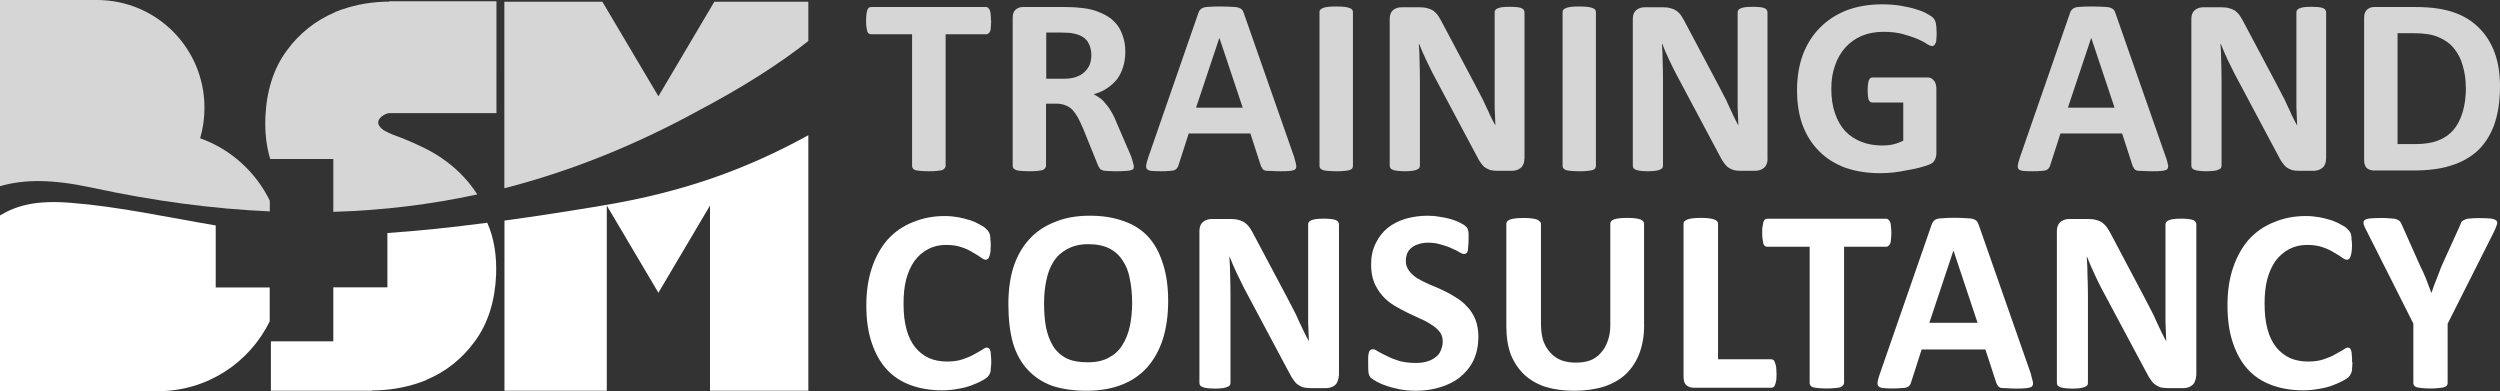 <svg xmlns="http://www.w3.org/2000/svg" id="uuid-955e55ea-e0b2-4ed5-952b-902b08e2073d" viewBox="0 0 231.09 36.15"><rect x="0" y="0" width="231.09" height="36.15" fill="#333333" stroke="none"/><defs><style>.uuid-02903ed2-54da-4650-8fa2-0b5d7c85a309{opacity:.8;}.uuid-c38ef2a5-fb4d-491e-ab57-853673d9c2f3{fill:#fff;stroke-width:0px;}</style></defs><g id="uuid-0bf97e44-f788-44cb-b81a-5c6d3d5bac24"><g class="uuid-02903ed2-54da-4650-8fa2-0b5d7c85a309"><path class="uuid-c38ef2a5-fb4d-491e-ab57-853673d9c2f3" d="M91.62,1.91c0,.23-.02.42-.03.58,0,.16-.03.3-.07.41-.05.09-.1.16-.17.2-.05.05-.1.07-.17.07h-3.77v12.18c0,.07-.03.14-.1.21-.05.07-.13.13-.24.17-.12.03-.27.04-.48.07-.2.02-.46.03-.74.03s-.54-.02-.75-.03c-.19-.02-.34-.04-.48-.07-.12-.04-.2-.1-.24-.17-.05-.07-.07-.14-.07-.21V3.17h-3.77c-.09,0-.17-.02-.24-.07-.05-.04-.09-.11-.14-.2-.02-.11-.05-.24-.07-.41-.03-.15-.03-.35-.03-.58s0-.42.03-.58c.02-.15.04-.28.07-.37.04-.11.09-.19.14-.24.07-.04.14-.07.24-.07h10.62c.07,0,.12.02.17.07.07.05.12.13.17.24.04.09.07.22.07.37.02.16.03.36.03.58"></path></g><g class="uuid-02903ed2-54da-4650-8fa2-0b5d7c85a309"><path class="uuid-c38ef2a5-fb4d-491e-ab57-853673d9c2f3" d="M100.88,5.1c0-.49-.12-.91-.34-1.25-.23-.34-.6-.58-1.12-.71-.16-.04-.34-.08-.54-.1-.19-.01-.46-.03-.81-.03h-1.36v4.27h1.56c.42,0,.8-.04,1.12-.14.34-.11.61-.26.81-.44.22-.2.39-.42.51-.68.11-.27.17-.58.17-.92M104.81,15.35c0,.09-.02.17-.03.24-.02.05-.1.09-.24.14-.12.04-.29.07-.51.07-.23.02-.53.03-.92.03-.32,0-.58-.02-.78-.03-.18,0-.33-.02-.44-.07-.12-.04-.2-.1-.24-.17-.05-.07-.09-.14-.14-.24l-1.36-3.36c-.16-.38-.32-.72-.47-1.02-.16-.29-.33-.54-.51-.75-.19-.2-.4-.35-.65-.44-.25-.11-.54-.17-.88-.17h-.95v5.77c0,.07-.04.14-.1.21-.05.07-.13.13-.24.17-.12.03-.27.04-.47.07-.19.02-.43.03-.71.03-.32,0-.58-.02-.78-.03-.19-.02-.33-.04-.44-.07-.12-.04-.2-.1-.27-.17-.05-.07-.07-.14-.07-.21V1.64c0-.34.08-.59.27-.75.18-.15.39-.24.65-.24h3.9c.41,0,.73.02.98.03.27.03.51.05.71.07.61.07,1.15.22,1.63.44.49.2.92.47,1.25.81.34.34.59.75.75,1.22.18.46.27.98.27,1.56,0,.53-.07.98-.2,1.39-.12.41-.3.78-.54,1.12-.25.32-.56.6-.92.85-.37.25-.78.44-1.26.57.22.12.44.26.65.41.2.16.38.36.54.58.18.2.35.46.51.75.15.27.31.6.44.95l1.29,2.99c.11.29.18.51.2.65.04.14.07.24.07.3"></path></g><g class="uuid-02903ed2-54da-4650-8fa2-0b5d7c85a309"><path class="uuid-c38ef2a5-fb4d-491e-ab57-853673d9c2f3" d="M112.73,3.54h-.03l-2.14,6.41h4.31l-2.14-6.41ZM119.65,14.61c.08.3.15.53.17.68.02.16-.02.29-.1.37-.09.07-.26.11-.47.14-.2.02-.5.03-.88.03s-.69-.02-.92-.03c-.23,0-.4-.01-.51-.03-.12-.05-.2-.1-.24-.17-.05-.07-.09-.14-.14-.24l-.98-3.02h-5.7l-.95,2.95c-.03.09-.07.19-.14.27-.05.07-.13.13-.24.17-.12.04-.27.07-.47.07-.21.02-.48.03-.81.03s-.61-.02-.81-.03c-.2-.02-.36-.08-.44-.17-.07-.09-.09-.21-.07-.37.02-.15.08-.37.17-.65l4.65-13.4c.04-.14.1-.24.17-.31.07-.08.17-.15.31-.2.14-.04.31-.07.54-.07.25-.02.58-.03.98-.03.45,0,.81.02,1.09.03.27,0,.48.03.61.07.15.05.27.12.34.2.07.07.12.19.17.34l4.68,13.37Z"></path></g><g class="uuid-02903ed2-54da-4650-8fa2-0b5d7c85a309"><path class="uuid-c38ef2a5-fb4d-491e-ab57-853673d9c2f3" d="M125.06,15.35c0,.07-.02.14-.07.21-.05.07-.14.13-.27.17-.12.03-.27.04-.47.07-.19.02-.42.03-.71.03s-.54-.02-.75-.03c-.2-.02-.36-.04-.48-.07-.12-.04-.2-.1-.27-.17-.05-.07-.07-.14-.07-.21V1.1c0-.09.02-.15.07-.2.07-.07.15-.12.27-.17.14-.04.29-.08.48-.1.2-.02.45-.03.75-.03s.53.02.71.03c.2.03.36.06.47.1.14.05.22.1.27.17.04.05.07.12.07.2v14.25Z"></path></g><g class="uuid-02903ed2-54da-4650-8fa2-0b5d7c85a309"><path class="uuid-c38ef2a5-fb4d-491e-ab57-853673d9c2f3" d="M140.91,14.67c0,.19-.03.36-.1.51-.05.14-.13.25-.24.34-.12.09-.24.16-.37.2-.13.04-.29.07-.44.07h-1.29c-.27,0-.51-.02-.71-.07-.2-.07-.4-.17-.58-.31-.16-.15-.32-.36-.47-.61-.14-.25-.31-.56-.51-.95l-3.76-7.06c-.21-.41-.42-.85-.65-1.32-.23-.49-.43-.96-.61-1.42h-.03c.04.54.07,1.1.07,1.66.02.54.03,1.12.03,1.73v7.87c0,.09-.03.17-.07.24-.05.05-.13.09-.24.14-.09.05-.23.08-.41.1-.19.02-.41.04-.68.04s-.5-.02-.68-.04c-.19-.02-.33-.05-.44-.1-.09-.04-.16-.09-.2-.14-.05-.07-.07-.14-.07-.24V1.75c0-.36.1-.63.3-.81.22-.18.49-.27.81-.27h1.66c.29,0,.54.03.75.1.2.05.38.13.54.24.15.12.3.27.44.48.14.2.28.47.44.78l2.92,5.5c.18.34.35.67.51.98.18.32.34.65.48.98.15.32.31.64.44.95.15.32.32.63.48.92-.03-.54-.05-1.1-.07-1.69V1.13c0-.09.01-.15.07-.2.04-.07.12-.12.24-.17.11-.04.24-.08.41-.1.18-.02.41-.03.71-.03.25,0,.46.02.65.03.18.02.31.06.41.1.11.05.18.1.2.17.04.05.07.12.07.2v13.54Z"></path></g><g class="uuid-02903ed2-54da-4650-8fa2-0b5d7c85a309"><path class="uuid-c38ef2a5-fb4d-491e-ab57-853673d9c2f3" d="M147.52,15.35c0,.07-.03.14-.07.21-.05.07-.14.13-.27.17-.12.03-.27.04-.47.07-.19.02-.42.03-.71.03s-.54-.02-.75-.03c-.2-.02-.36-.04-.47-.07-.12-.04-.2-.1-.27-.17-.05-.07-.07-.14-.07-.21V1.1c0-.09.02-.15.07-.2.07-.07.15-.12.27-.17.14-.04.29-.08.47-.1.2-.02.45-.03.75-.03s.53.02.71.03c.2.03.36.06.47.1.14.05.22.1.27.17.04.05.07.12.07.2v14.25Z"></path></g><g class="uuid-02903ed2-54da-4650-8fa2-0b5d7c85a309"><path class="uuid-c38ef2a5-fb4d-491e-ab57-853673d9c2f3" d="M163.39,14.67c0,.19-.03.36-.1.51-.05.14-.13.25-.24.34-.12.09-.24.16-.37.2-.14.04-.29.07-.44.07h-1.29c-.27,0-.51-.02-.71-.07-.2-.07-.4-.17-.58-.31-.16-.15-.32-.36-.48-.61-.14-.25-.3-.56-.51-.95l-3.76-7.06c-.21-.41-.43-.85-.65-1.32-.23-.49-.44-.96-.61-1.42h-.03c.04.54.07,1.1.07,1.66.02.54.03,1.12.03,1.73v7.87c0,.09-.03.17-.07.24-.05.05-.13.09-.24.14-.09.05-.23.08-.41.1-.19.02-.41.04-.68.04s-.5-.02-.68-.04c-.19-.02-.33-.05-.44-.1-.09-.04-.16-.09-.2-.14-.05-.07-.07-.14-.07-.24V1.75c0-.36.1-.63.31-.81.22-.18.49-.27.81-.27h1.66c.29,0,.54.03.74.1.21.05.38.13.54.24.15.12.31.27.44.48.14.2.28.47.44.78l2.92,5.5c.18.34.35.67.51.98.18.32.34.65.48.98.15.32.3.64.44.95.15.32.31.63.47.92-.02-.54-.05-1.1-.07-1.69V1.13c0-.09.02-.15.07-.2.04-.07.12-.12.24-.17.11-.04.24-.08.41-.1.18-.02.42-.03.71-.03.25,0,.46.02.65.03.18.02.32.06.41.1.11.05.18.1.2.17.04.05.07.12.07.2v13.54Z"></path></g><g class="uuid-02903ed2-54da-4650-8fa2-0b5d7c85a309"><path class="uuid-c38ef2a5-fb4d-491e-ab57-853673d9c2f3" d="M179.02,3c0,.23-.02.43-.03.61,0,.16-.02.29-.07.37-.05.09-.09.16-.14.21-.05.05-.1.07-.17.07-.12,0-.29-.07-.51-.2-.2-.15-.5-.31-.88-.47-.36-.15-.81-.3-1.32-.44-.53-.14-1.12-.21-1.8-.21-.75,0-1.42.13-2,.37-.6.26-1.1.61-1.53,1.09-.41.46-.73,1.01-.95,1.66-.23.64-.34,1.35-.34,2.14,0,.87.11,1.62.34,2.27.22.66.54,1.21.95,1.66.42.43.92.76,1.49.98.59.23,1.23.34,1.94.34.34,0,.66-.03.98-.1.34-.08.65-.2.95-.34v-3.53h-2.85c-.14,0-.26-.08-.34-.24-.07-.18-.1-.48-.1-.92,0-.2,0-.37.03-.51.02-.15.04-.28.07-.37.04-.09.09-.16.14-.21.07-.04.14-.07.2-.07h5.09c.14,0,.25.03.34.07.08.05.17.12.24.21.08.07.14.17.17.3.04.12.07.26.07.41v6c0,.23-.05.44-.14.61-.07.19-.23.33-.48.44-.25.09-.57.2-.95.3-.36.09-.75.17-1.16.24-.41.09-.81.15-1.22.2-.41.04-.81.07-1.22.07-1.2,0-2.29-.17-3.26-.51-.95-.36-1.76-.86-2.41-1.53-.66-.65-1.17-1.46-1.53-2.41-.34-.95-.51-2.02-.51-3.22s.18-2.32.54-3.29c.38-.99.91-1.83,1.6-2.51.69-.7,1.53-1.23,2.48-1.6.97-.36,2.05-.54,3.26-.54.65,0,1.24.05,1.76.14.54.09,1.02.2,1.43.34.41.12.73.25.98.41.27.14.45.27.54.37.11.12.19.27.24.48.04.19.07.47.07.85"></path></g><g class="uuid-02903ed2-54da-4650-8fa2-0b5d7c85a309"><path class="uuid-c38ef2a5-fb4d-491e-ab57-853673d9c2f3" d="M193.32,3.54h-.03l-2.14,6.41h4.31l-2.14-6.41ZM200.24,14.61c.09.3.14.53.17.68.02.16-.02.29-.1.37-.09.07-.26.11-.48.14-.2.02-.5.03-.88.03s-.69-.02-.92-.03c-.23,0-.4-.01-.51-.03-.12-.05-.2-.1-.24-.17-.05-.07-.09-.14-.14-.24l-.98-3.02h-5.7l-.95,2.95c-.03.09-.07.19-.14.27-.05.07-.13.13-.24.17-.12.04-.27.07-.48.07-.2.02-.47.03-.81.03s-.61-.02-.81-.03c-.2-.02-.36-.08-.44-.17-.07-.09-.09-.21-.07-.37.02-.15.08-.37.17-.65l4.65-13.4c.04-.14.1-.24.17-.31.07-.08.17-.15.31-.2.13-.04.31-.07.54-.07.25-.02.58-.03.98-.03.45,0,.81.02,1.09.03.27,0,.47.03.61.07.15.05.27.12.34.2.07.07.12.19.17.34l4.68,13.37Z"></path></g><g class="uuid-02903ed2-54da-4650-8fa2-0b5d7c85a309"><path class="uuid-c38ef2a5-fb4d-491e-ab57-853673d9c2f3" d="M215.01,14.67c0,.19-.03.36-.1.51-.05.14-.13.25-.24.34-.12.09-.24.16-.37.2-.13.04-.29.07-.44.07h-1.29c-.27,0-.51-.02-.71-.07-.2-.07-.4-.17-.57-.31-.16-.15-.32-.36-.48-.61-.14-.25-.31-.56-.51-.95l-3.76-7.06c-.2-.41-.42-.85-.65-1.32-.23-.49-.43-.96-.61-1.42h-.03c.04.54.07,1.1.07,1.66.02.54.03,1.12.03,1.73v7.87c0,.09-.02.17-.07.24-.05.05-.13.09-.24.14-.09.05-.23.08-.41.1-.19.02-.41.04-.68.04s-.5-.02-.68-.04c-.19-.02-.33-.05-.44-.1-.09-.04-.16-.09-.2-.14-.05-.07-.07-.14-.07-.24V1.75c0-.36.1-.63.31-.81.22-.18.49-.27.81-.27h1.66c.29,0,.54.03.75.1.2.05.38.13.54.24.15.12.31.27.44.48.14.2.28.47.44.78l2.92,5.5c.18.34.35.67.51.98.18.32.34.65.48.98.15.32.31.64.44.95.15.32.32.63.48.92-.03-.54-.05-1.1-.07-1.69V1.13c0-.09.02-.15.07-.2.04-.07.12-.12.24-.17.11-.04.25-.08.41-.1.18-.02.41-.03.71-.03.24,0,.46.02.64.03.18.02.31.06.41.1.11.05.18.1.2.17.04.05.07.12.07.2v13.54Z"></path></g><g class="uuid-02903ed2-54da-4650-8fa2-0b5d7c85a309"><path class="uuid-c38ef2a5-fb4d-491e-ab57-853673d9c2f3" d="M227.93,8.09c0-.69-.09-1.36-.27-1.97-.16-.63-.44-1.17-.81-1.63-.36-.45-.84-.8-1.43-1.05-.57-.25-1.32-.37-2.27-.37h-1.53v10.25h1.6c.83,0,1.54-.1,2.1-.31.59-.22,1.07-.55,1.46-.99.38-.45.66-.99.85-1.63.2-.65.31-1.42.31-2.31M231.09,7.99c0,1.38-.19,2.57-.54,3.56-.36.97-.88,1.78-1.56,2.41-.68.61-1.51,1.07-2.48,1.36-.95.3-2.1.44-3.43.44h-3.63c-.25,0-.47-.07-.65-.2-.18-.15-.27-.41-.27-.78V1.64c0-.34.09-.59.27-.75.18-.15.39-.24.65-.24h3.87c1.36,0,2.49.16,3.43.47.95.32,1.74.8,2.37,1.43.63.61,1.12,1.37,1.46,2.27.34.91.51,1.96.51,3.16"></path></g><path class="uuid-c38ef2a5-fb4d-491e-ab57-853673d9c2f3" d="M91.63,33.49c0,.19-.02.35-.04.49,0,.14-.02.27-.03.38-.03.1-.06.18-.11.25-.03.07-.09.16-.17.24-.1.1-.27.21-.53.35-.26.14-.58.28-.95.42-.35.14-.76.24-1.23.32-.47.09-.97.14-1.51.14-1.08,0-2.05-.17-2.91-.49-.87-.32-1.61-.81-2.21-1.47-.59-.65-1.04-1.47-1.37-2.46-.33-.98-.49-2.12-.49-3.44s.18-2.47.53-3.51c.35-1.02.84-1.89,1.47-2.6.65-.7,1.42-1.23,2.32-1.58.89-.37,1.86-.56,2.91-.56.44,0,.86.04,1.26.11.39.07.77.17,1.12.28.35.12.65.26.91.42.28.14.47.27.56.39.12.09.19.19.24.28.05.07.08.17.11.28.02.1.04.23.04.39.02.14.03.33.03.56,0,.24-.02.45-.03.63-.03.17-.06.3-.11.42-.03.1-.07.17-.14.21-.05.05-.11.07-.18.07-.12,0-.27-.07-.45-.21-.19-.14-.44-.29-.74-.46-.28-.18-.63-.35-1.05-.49-.4-.14-.88-.21-1.44-.21-.62,0-1.16.13-1.65.39-.49.26-.91.62-1.26,1.09-.33.47-.59,1.04-.77,1.72-.17.66-.24,1.4-.24,2.24,0,.91.09,1.71.28,2.39.18.66.46,1.21.81,1.65.35.42.77.75,1.26.98.49.21,1.05.32,1.68.32.56,0,1.04-.07,1.44-.21.42-.14.77-.29,1.05-.45.3-.16.54-.3.74-.42.18-.14.33-.21.42-.21s.16.03.21.07c.05.02.08.09.11.17.05.1.07.24.07.42.02.17.04.41.04.7"></path><path class="uuid-c38ef2a5-fb4d-491e-ab57-853673d9c2f3" d="M104.65,28.01c0-.81-.07-1.55-.21-2.21-.12-.68-.34-1.25-.67-1.72-.31-.49-.72-.86-1.23-1.12-.52-.25-1.16-.39-1.93-.39s-1.43.16-1.97.46c-.52.28-.94.66-1.26,1.16-.31.49-.53,1.07-.66,1.72-.14.66-.21,1.35-.21,2.07,0,.84.05,1.61.18,2.28.14.68.36,1.26.67,1.76.32.49.75.87,1.26,1.12.51.24,1.16.35,1.93.35s1.41-.14,1.93-.42c.53-.28.96-.67,1.26-1.16.32-.51.56-1.1.7-1.76.14-.67.21-1.39.21-2.14M107.98,27.84c0,1.32-.17,2.48-.49,3.51-.33,1.01-.81,1.88-1.44,2.6-.63.7-1.42,1.25-2.35,1.61-.94.37-2.03.56-3.26.56s-2.28-.16-3.19-.46c-.89-.33-1.64-.82-2.25-1.48-.61-.65-1.07-1.48-1.37-2.49-.28-1-.42-2.19-.42-3.58,0-1.26.15-2.39.46-3.4.33-1,.81-1.86,1.44-2.56.63-.7,1.41-1.24,2.35-1.61.93-.4,2.02-.6,3.26-.6s2.23.17,3.12.49c.92.31,1.67.79,2.28,1.44.61.66,1.06,1.49,1.37,2.49.33.98.49,2.14.49,3.47"></path><path class="uuid-c38ef2a5-fb4d-491e-ab57-853673d9c2f3" d="M123.75,34.72c0,.19-.04.37-.11.53-.05.14-.13.26-.24.35-.12.1-.25.17-.39.21-.14.05-.3.07-.46.07h-1.33c-.28,0-.53-.03-.74-.07-.21-.07-.41-.18-.6-.32-.17-.16-.33-.37-.49-.63-.14-.25-.32-.58-.53-.98l-3.89-7.3c-.21-.42-.44-.88-.67-1.37-.24-.51-.45-1-.63-1.47h-.03c.04.56.07,1.14.07,1.72.02.56.03,1.16.03,1.79v8.14c0,.1-.03.18-.07.24-.05.05-.13.1-.24.14-.1.05-.24.08-.42.11-.19.02-.42.04-.7.04s-.52-.02-.7-.04c-.19-.03-.34-.05-.46-.11-.1-.04-.17-.09-.21-.14-.05-.07-.07-.15-.07-.24v-14.03c0-.37.11-.65.32-.84.23-.18.51-.28.84-.28h1.72c.3,0,.56.03.77.1.21.05.39.13.56.25.16.12.32.28.46.49.14.21.29.48.46.81l3.02,5.69c.18.35.36.69.53,1.02.18.34.35.67.49,1.02.16.33.32.66.46.98.16.33.32.65.49.95-.02-.56-.05-1.14-.07-1.75v-9.06c0-.09.02-.16.07-.21.05-.07.12-.12.25-.18.12-.04.25-.08.42-.1.18-.02.43-.04.74-.04.26,0,.47.02.67.04.18.02.33.06.42.1.11.05.18.11.21.18.04.05.07.12.07.21v14Z"></path><path class="uuid-c38ef2a5-fb4d-491e-ab57-853673d9c2f3" d="M136.65,31.17c0,.83-.16,1.54-.46,2.17-.31.62-.73,1.12-1.26,1.55-.52.4-1.12.7-1.82.91-.69.21-1.43.32-2.25.32-.54,0-1.04-.05-1.51-.14-.45-.1-.84-.19-1.19-.32-.35-.11-.66-.25-.92-.39-.24-.14-.41-.26-.53-.35-.1-.11-.17-.26-.21-.46-.03-.21-.03-.5-.03-.88v-.6c.01-.18.04-.32.07-.42.04-.12.09-.18.14-.21.07-.04.15-.07.25-.07.11,0,.26.07.46.21.21.12.47.26.81.42.33.17.71.32,1.16.46.44.12.96.18,1.54.18.37,0,.71-.04,1.02-.14.3-.09.56-.22.77-.39.23-.16.4-.37.49-.63.11-.25.18-.53.18-.84,0-.35-.1-.64-.28-.87-.19-.25-.45-.48-.77-.67-.31-.21-.66-.4-1.05-.56-.38-.18-.77-.37-1.19-.56-.42-.21-.83-.43-1.23-.67-.4-.25-.75-.54-1.05-.88-.31-.35-.56-.75-.77-1.23-.19-.47-.28-1.03-.28-1.68,0-.72.14-1.37.42-1.93.28-.58.65-1.06,1.12-1.44.47-.37,1.02-.65,1.65-.84.65-.18,1.33-.28,2.03-.28.37,0,.75.03,1.12.1.37.05.71.12,1.02.21.33.1.62.21.88.35.25.12.42.23.49.32.09.07.15.13.17.18.02.05.04.12.07.21.02.1.04.21.04.35v.53c0,.24-.02.44-.04.59,0,.17-.02.31-.04.42-.03.1-.07.17-.14.21-.05.05-.11.07-.18.07-.1,0-.25-.05-.45-.17-.19-.12-.42-.23-.7-.35-.28-.14-.61-.25-.98-.35-.35-.11-.75-.18-1.19-.18-.35,0-.66.05-.91.14-.26.07-.48.19-.67.35-.17.14-.3.32-.39.53-.07.21-.11.44-.11.67,0,.33.09.62.28.88.19.26.43.49.74.7.32.19.68.38,1.09.56.42.17.82.34,1.23.53.42.19.83.41,1.23.67.42.24.78.53,1.09.88.33.33.58.73.77,1.19.18.47.28,1.02.28,1.65"></path><path class="uuid-c38ef2a5-fb4d-491e-ab57-853673d9c2f3" d="M151.98,30.02c0,.97-.14,1.82-.42,2.59-.28.75-.69,1.4-1.23,1.93-.54.52-1.22.91-2.04,1.19-.8.25-1.72.39-2.77.39-.98,0-1.86-.12-2.63-.35-.77-.25-1.43-.63-1.97-1.12-.54-.51-.96-1.13-1.26-1.86-.28-.75-.42-1.62-.42-2.63v-9.47c0-.09.02-.16.07-.21.04-.07.12-.12.25-.18.14-.05.3-.08.49-.11.21-.02.47-.04.81-.04.3,0,.54.02.74.04.21.03.37.06.49.11.11.05.19.11.24.18.07.05.11.12.11.21v9.19c0,.63.07,1.18.21,1.61.16.45.39.82.67,1.12.28.31.61.54,1.02.7.4.14.84.21,1.33.21s.93-.07,1.33-.21c.39-.16.72-.39.98-.7.28-.3.49-.67.63-1.09.16-.42.24-.91.24-1.47v-9.37c0-.09.02-.16.07-.21.04-.07.12-.12.24-.18.14-.05.3-.08.49-.11.21-.02.47-.04.77-.04s.55.02.74.04c.21.03.37.06.49.11.11.05.19.11.25.18.04.05.07.12.07.21v9.33Z"></path><path class="uuid-c38ef2a5-fb4d-491e-ab57-853673d9c2f3" d="M164.22,34.51c0,.24-.02.45-.03.63-.03.17-.06.31-.11.42-.03.1-.07.17-.14.21-.05.05-.12.07-.21.07h-7.16c-.26,0-.48-.07-.67-.21-.19-.16-.28-.43-.28-.81v-14.14c0-.09.02-.16.07-.21.07-.07.16-.12.28-.18.12-.05.28-.08.49-.11.21-.02.47-.04.77-.04s.54.02.74.04c.21.03.37.06.49.11.14.05.23.11.28.18.04.05.07.12.07.21v12.53h4.91c.09,0,.16.03.21.07.07.05.11.13.14.24.04.1.08.23.11.39.01.17.03.37.03.6"></path><path class="uuid-c38ef2a5-fb4d-491e-ab57-853673d9c2f3" d="M174.83,21.52c0,.24-.02.44-.04.59,0,.17-.02.31-.07.42-.05.1-.11.17-.18.21-.05.05-.11.07-.18.07h-3.9v12.6c0,.07-.03.14-.11.21-.05.07-.13.13-.24.18-.12.03-.28.05-.49.07-.21.02-.47.04-.77.04s-.56-.02-.77-.04c-.19-.02-.35-.04-.49-.07-.12-.04-.2-.11-.24-.18-.06-.07-.07-.14-.07-.21v-12.6h-3.9c-.1,0-.17-.02-.24-.07-.05-.04-.1-.11-.14-.21-.02-.11-.05-.25-.07-.42-.03-.16-.04-.36-.04-.59s0-.43.04-.6c.02-.16.05-.29.07-.39.05-.11.09-.19.14-.24.07-.05.15-.07.24-.07h10.98c.07,0,.12.02.18.07.07.05.12.13.18.24.05.1.07.23.07.39.02.17.04.37.04.6"></path><path class="uuid-c38ef2a5-fb4d-491e-ab57-853673d9c2f3" d="M180.58,23.21h-.03l-2.21,6.63h4.46l-2.21-6.63ZM187.74,34.65c.09.31.15.54.18.7.02.17-.02.3-.11.39-.1.07-.26.11-.49.14-.21.02-.52.04-.91.04s-.72-.02-.95-.04c-.24,0-.41-.01-.53-.03-.12-.05-.2-.11-.25-.18-.05-.07-.09-.15-.14-.25l-1.02-3.12h-5.89l-.98,3.05c-.03.1-.07.19-.14.28-.05.07-.13.13-.25.17-.12.05-.28.07-.49.07-.21.02-.49.04-.84.04s-.63-.02-.84-.04c-.21-.02-.37-.08-.46-.18-.07-.09-.1-.22-.07-.39.02-.16.08-.39.18-.67l4.81-13.86c.05-.14.11-.25.18-.32.07-.09.17-.16.32-.21.14-.04.32-.07.56-.07.25-.02.6-.04,1.02-.04.47,0,.84.02,1.12.04.28,0,.49.03.63.07.16.05.28.12.35.21.07.07.12.19.18.35l4.84,13.83Z"></path><path class="uuid-c38ef2a5-fb4d-491e-ab57-853673d9c2f3" d="M203,34.72c0,.19-.04.37-.11.53-.05.14-.13.26-.25.35-.12.1-.24.17-.38.21-.14.05-.3.07-.46.07h-1.33c-.28,0-.53-.03-.74-.07-.21-.07-.41-.18-.6-.32-.17-.16-.33-.37-.49-.63-.14-.25-.32-.58-.53-.98l-3.9-7.3c-.21-.42-.44-.88-.66-1.37-.24-.51-.45-1-.63-1.47h-.03c.04.56.07,1.14.07,1.72.02.56.04,1.16.04,1.79v8.14c0,.1-.03.18-.07.24-.05.05-.13.1-.24.14-.1.05-.24.08-.42.11-.19.02-.42.04-.7.04s-.52-.02-.7-.04c-.19-.03-.34-.05-.46-.11-.1-.04-.17-.09-.21-.14-.05-.07-.07-.15-.07-.24v-14.03c0-.37.11-.65.32-.84.23-.18.51-.28.84-.28h1.72c.3,0,.56.03.77.1.21.05.4.13.56.25.16.12.32.28.46.49.14.21.29.48.46.81l3.01,5.69c.18.35.36.69.53,1.02.18.34.35.67.49,1.02.16.33.32.66.46.98.16.33.32.65.49.95-.03-.56-.05-1.14-.07-1.75v-9.06c0-.09.02-.16.07-.21.05-.07.12-.12.25-.18.12-.04.26-.08.42-.1.18-.02.43-.04.74-.04.26,0,.47.02.67.04.18.02.33.06.42.1.12.05.18.11.21.18.05.05.07.12.07.21v14Z"></path><path class="uuid-c38ef2a5-fb4d-491e-ab57-853673d9c2f3" d="M217.45,33.49c0,.19-.02.35-.03.49,0,.14-.02.27-.04.38-.03.1-.06.18-.11.25-.03.07-.09.16-.17.24-.1.1-.27.21-.53.35-.26.14-.58.28-.95.42-.35.14-.76.24-1.23.32-.47.09-.98.14-1.51.14-1.08,0-2.05-.17-2.91-.49-.87-.32-1.61-.81-2.21-1.47-.59-.65-1.04-1.47-1.37-2.46-.33-.98-.49-2.12-.49-3.44s.17-2.47.53-3.51c.35-1.02.84-1.89,1.47-2.6.65-.7,1.42-1.23,2.32-1.58.88-.37,1.86-.56,2.91-.56.44,0,.86.04,1.26.11.39.07.77.17,1.12.28.35.12.65.26.91.42.28.14.47.27.56.39.11.09.19.19.25.28.04.07.08.17.1.28.02.1.04.23.04.39.02.14.04.33.04.56,0,.24-.02.45-.04.63-.03.17-.06.3-.11.42-.03.1-.07.17-.14.21-.06.05-.11.07-.18.07-.12,0-.27-.07-.46-.21-.19-.14-.44-.29-.74-.46-.28-.18-.63-.35-1.05-.49-.4-.14-.88-.21-1.44-.21-.61,0-1.16.13-1.65.39-.49.26-.91.62-1.26,1.09-.33.47-.59,1.04-.77,1.72-.17.66-.24,1.4-.24,2.24,0,.91.09,1.71.28,2.39.18.66.46,1.21.81,1.65.35.42.77.75,1.26.98.49.21,1.05.32,1.68.32.56,0,1.04-.07,1.44-.21.42-.14.77-.29,1.05-.45.3-.16.54-.3.74-.42.18-.14.33-.21.42-.21.09,0,.16.03.21.07.04.02.08.09.1.17.04.1.07.24.07.42.02.17.03.41.03.7"></path><path class="uuid-c38ef2a5-fb4d-491e-ab57-853673d9c2f3" d="M226.25,29.91v5.51c0,.07-.03.14-.07.21-.05.07-.14.13-.28.17-.12.03-.28.05-.49.07-.19.02-.44.04-.74.04-.33,0-.6-.02-.81-.04-.19-.03-.34-.04-.46-.07-.12-.04-.2-.11-.25-.17-.05-.07-.07-.14-.07-.21v-5.51l-4.28-8.49c-.17-.3-.27-.54-.32-.7-.03-.16,0-.28.07-.35.09-.09.27-.15.53-.18.25-.02.6-.04,1.05-.04.35,0,.63.02.84.04.23,0,.4.03.53.07.14.05.24.11.32.18.07.07.12.17.17.28l1.72,3.86c.18.35.36.74.53,1.16.16.4.32.83.49,1.3h.04c.14-.44.29-.86.46-1.26.16-.42.32-.82.46-1.19l1.72-3.79c.04-.14.09-.25.14-.32.07-.07.16-.12.28-.17.11-.07.28-.11.49-.11.21-.02.49-.04.84-.04.47,0,.81.02,1.05.04.25.03.43.09.53.18.09.07.11.19.07.35-.05.17-.14.41-.28.7l-4.28,8.49Z"></path><g class="uuid-02903ed2-54da-4650-8fa2-0b5d7c85a309"><path class="uuid-c38ef2a5-fb4d-491e-ab57-853673d9c2f3" d="M8.47,17.34c5.77,1.25,11.24,1.97,16.47,2.2v-.99c-1.31-2.67-3.61-4.76-6.44-5.77.26-.89.4-1.84.4-2.82C18.9,4.44,14.46,0,8.95,0H0v17.21c2.25-.65,4.82-.65,8.47.13Z"></path></g><g class="uuid-02903ed2-54da-4650-8fa2-0b5d7c85a309"><path class="uuid-c38ef2a5-fb4d-491e-ab57-853673d9c2f3" d="M30.81,14.69v4.89c4.6-.13,9.02-.68,13.31-1.61-.48-.74-1.03-1.42-1.65-2.02-.91-.88-1.96-1.62-3.11-2.2-1.02-.51-2.03-.94-3.04-1.3-.5-.22-1.01-.41-1.27-.83-.39-.62.57-1.16.93-1.16h9.91V.12h-9.91v.03h0c-.17,0-.34,0-.51.01-1.53.06-2.99.36-4.36.9l-.11.04-.05.04c-1.77.75-3.28,1.94-4.43,3.52-1.26,1.69-1.89,3.81-1.99,6.18v.02c-.05,1.38.09,2.67.45,3.84h5.83Z"></path></g><g class="uuid-02903ed2-54da-4650-8fa2-0b5d7c85a309"><path class="uuid-c38ef2a5-fb4d-491e-ab57-853673d9c2f3" d="M64.05,10.5c4.78-2.5,8.15-4.72,10.67-6.71V.16h-8.69l-5.17,8.74L55.68.16h-9.06v17.24c6.01-1.54,11.77-3.85,17.42-6.89Z"></path></g><path class="uuid-c38ef2a5-fb4d-491e-ab57-853673d9c2f3" d="M19.94,20.84c-4.46-.75-8.92-1.74-13.36-2.09-3.32-.27-5.05.26-6.58,1.16v16.25h14.58c4.56,0,8.48-2.63,10.35-6.46v-3.13h-4.99v-5.73Z"></path><path class="uuid-c38ef2a5-fb4d-491e-ab57-853673d9c2f3" d="M35.81,21.56v5h-5v4.99h-5.77v4.57h9.37v-.03h0c.17,0,.34,0,.51-.01,1.53-.06,2.99-.36,4.36-.9l.11-.04.05-.04c1.77-.74,3.28-1.94,4.43-3.52,1.26-1.69,1.89-3.81,1.99-6.18v-.02c.06-1.76-.19-3.38-.82-4.79-3.18.42-6.29.75-9.24.95Z"></path><path class="uuid-c38ef2a5-fb4d-491e-ab57-853673d9c2f3" d="M55.69,19c-3,.5-6.05.98-9.06,1.39v15.73h9.46v-17.12l4.77,8.06,4.77-8.06v17.12h9.09V12.5c-5.79,3.18-11.6,5.26-19.03,6.5Z"></path></g></svg>